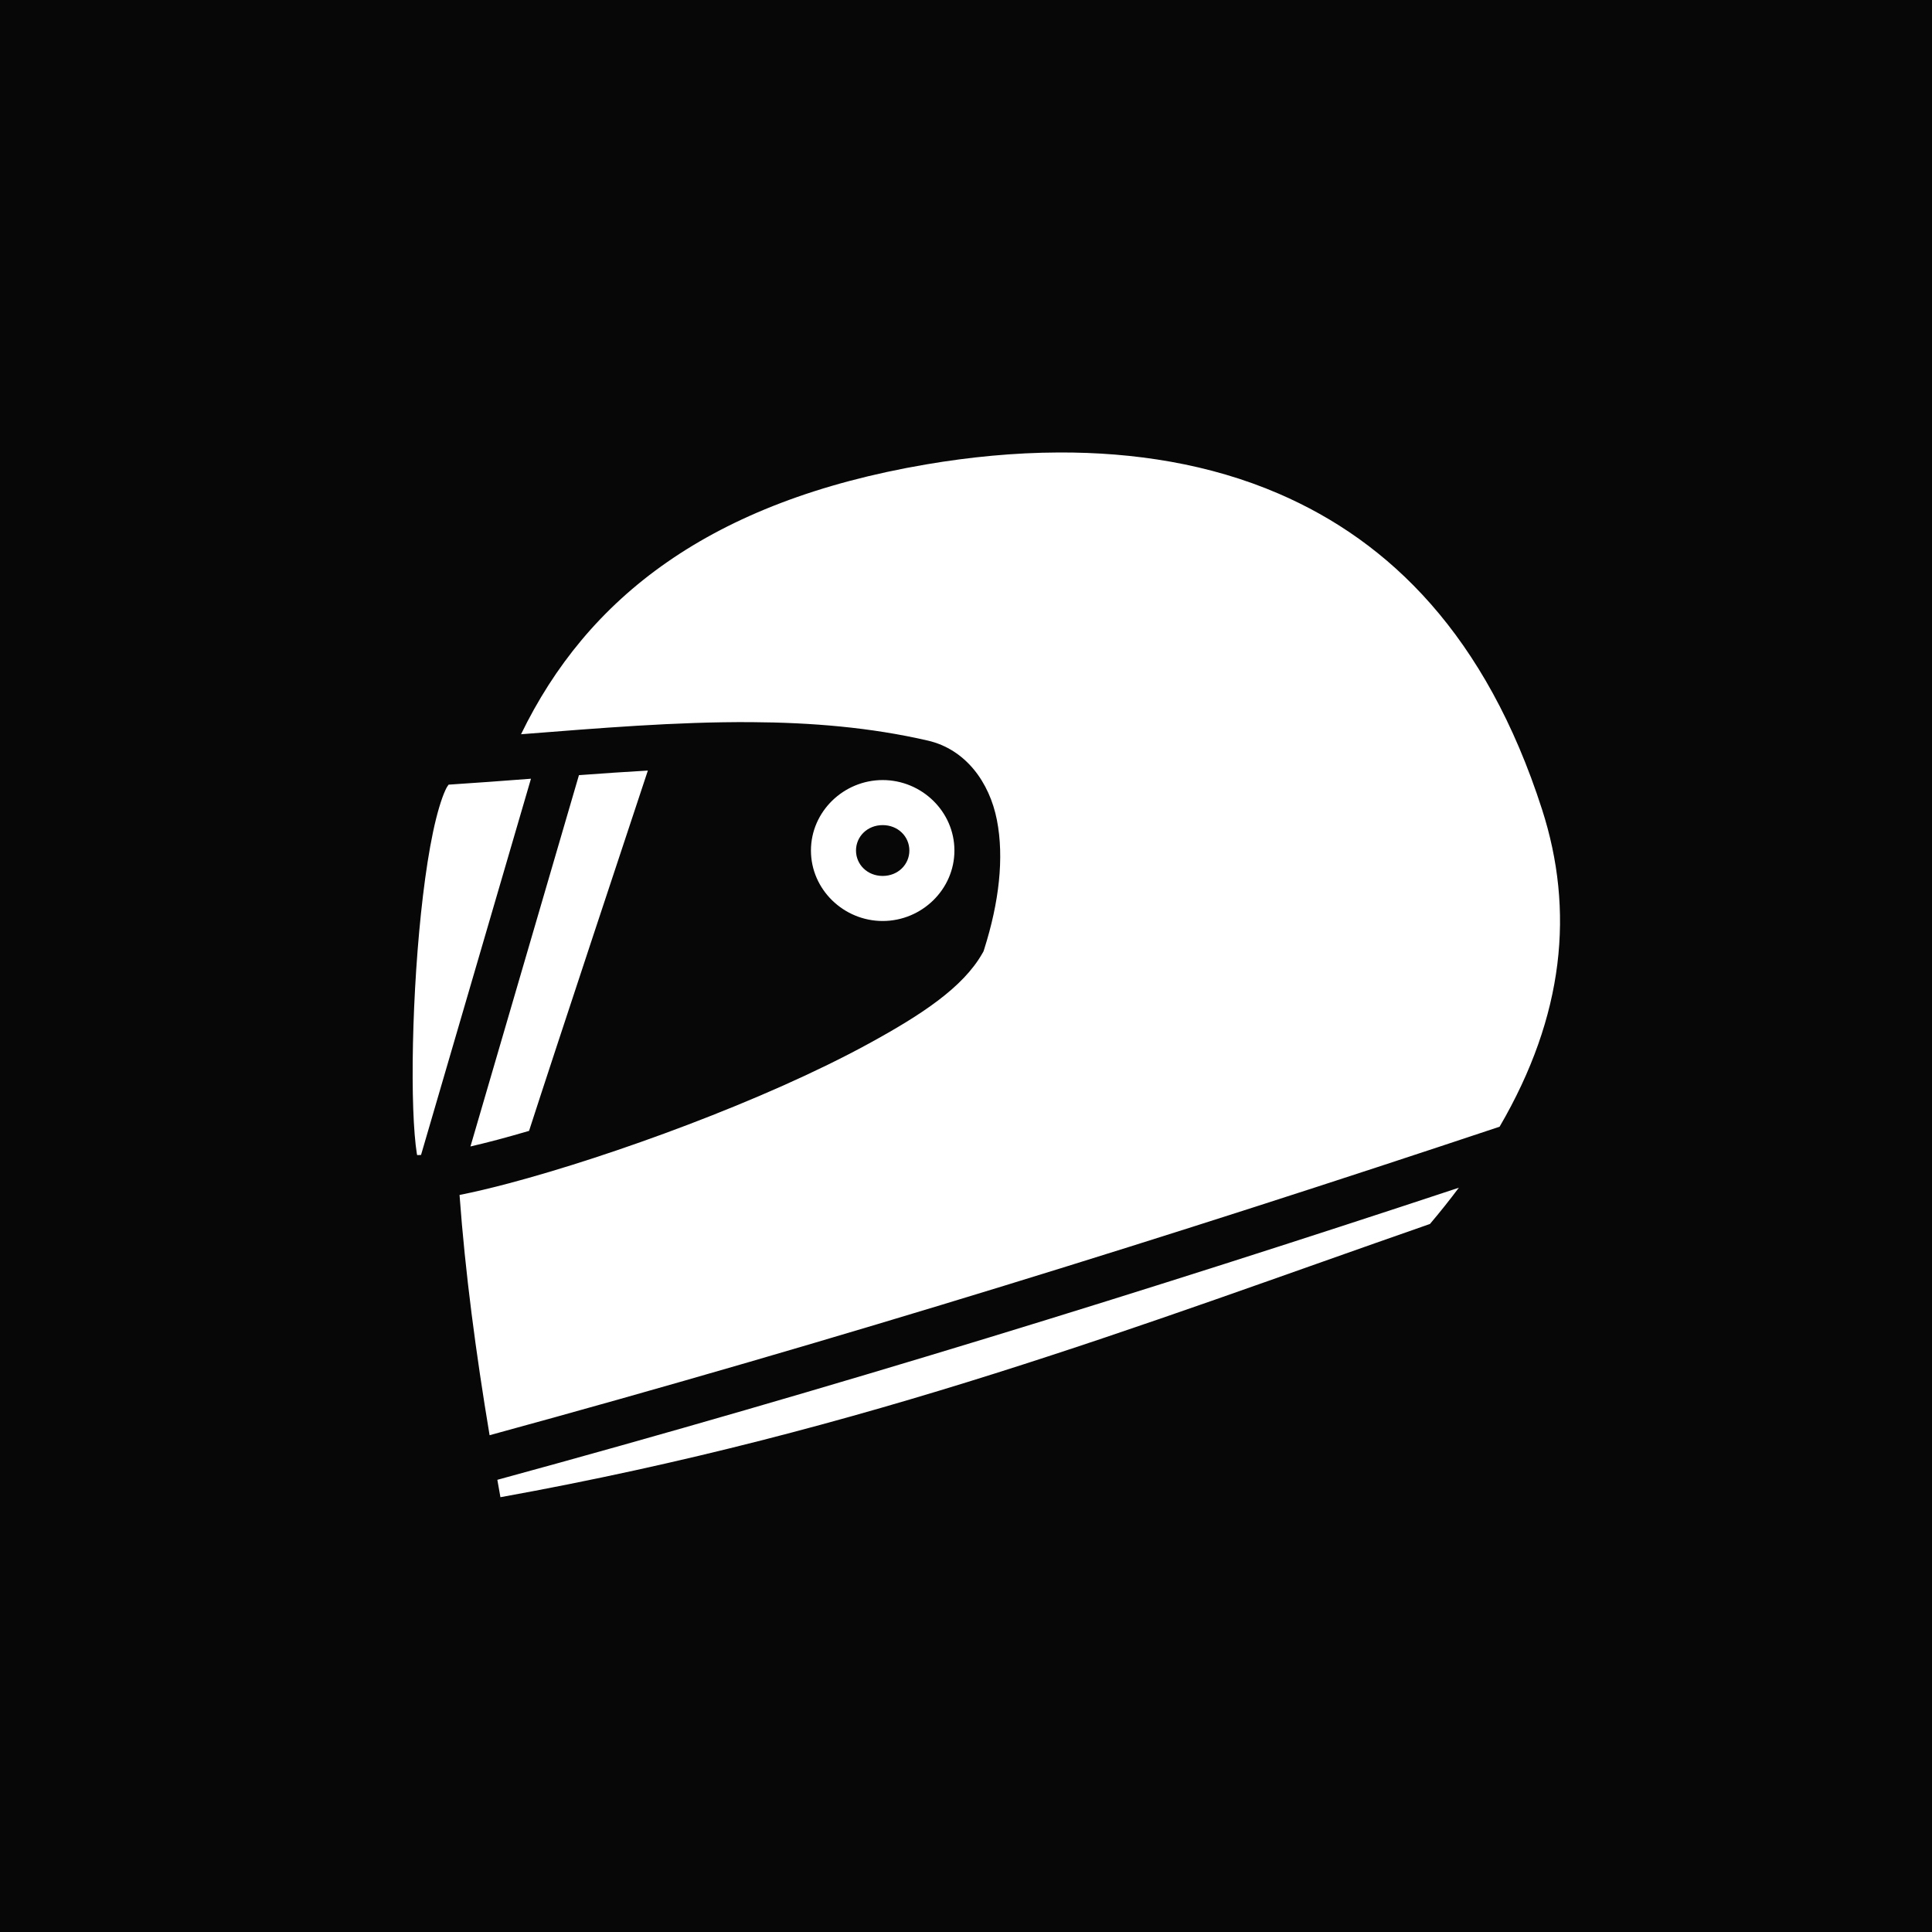 <?xml version="1.0" encoding="UTF-8"?> <svg xmlns="http://www.w3.org/2000/svg" width="300" height="300" viewBox="0 0 300 300" fill="none"><rect width="300" height="300" fill="#070707"></rect><path d="M164.423 70.26C157.449 70.286 150.518 70.973 143.868 72.105C110.16 77.842 91.159 92.886 80.907 114.013C93.039 113.067 105.005 112.06 116.652 112.133C126.024 112.191 135.19 112.948 144.069 114.997C149.957 116.358 153.65 121.467 154.799 127.332C155.947 133.196 155.132 140.127 152.834 147.369L152.722 147.72L152.54 148.041C149.524 153.343 143.11 157.563 134.936 162.031C126.761 166.5 116.786 170.851 106.846 174.635C96.906 178.419 87.019 181.623 79.027 183.744C76.208 184.493 73.644 185.097 71.357 185.554C72.241 197.654 73.907 210.188 76.024 222.859C130.484 207.992 182.326 191.809 232.857 174.954C242.937 157.675 244.489 141.354 239.451 125.696C230.748 98.642 215.781 84.089 198.557 76.658C187.793 72.013 176.048 70.218 164.424 70.26H164.423ZM100.599 119.652C97.077 119.85 93.5 120.101 89.898 120.366L73.052 178.023C74.367 177.716 75.748 177.377 77.232 176.983C78.788 176.57 80.446 176.101 82.152 175.602C86.048 163.526 98.982 124.524 100.599 119.652ZM82.448 120.92C78.224 121.241 73.965 121.563 69.657 121.841C69.533 122.014 69.38 122.209 69.145 122.722C68.531 124.063 67.833 126.383 67.236 129.222C66.041 134.901 65.149 142.72 64.63 150.551C64.112 158.383 63.957 166.268 64.166 172.155C64.27 175.098 64.473 177.559 64.727 179.135C64.745 179.254 64.757 179.256 64.777 179.364C64.956 179.36 65.179 179.347 65.378 179.34L82.448 120.92ZM137.062 121.127C131.001 121.127 125.923 126.017 125.923 132.069C125.923 138.12 131.001 143.012 137.062 143.012C143.124 143.012 148.202 138.121 148.202 132.069C148.202 126.017 143.124 121.127 137.062 121.127ZM137.062 128.123C139.441 128.123 141.206 129.898 141.206 132.069C141.206 134.24 139.441 136.016 137.062 136.016C134.684 136.016 132.919 134.24 132.919 132.069C132.919 129.898 134.684 128.123 137.062 128.123ZM226.531 184.428C178.41 200.358 129.011 215.664 77.228 229.784C77.388 230.685 77.543 231.584 77.707 232.485C135.077 222.126 177.197 205.68 222.044 190.056C223.644 188.168 225.133 186.293 226.531 184.428L226.531 184.428Z" fill="white"></path></svg> 